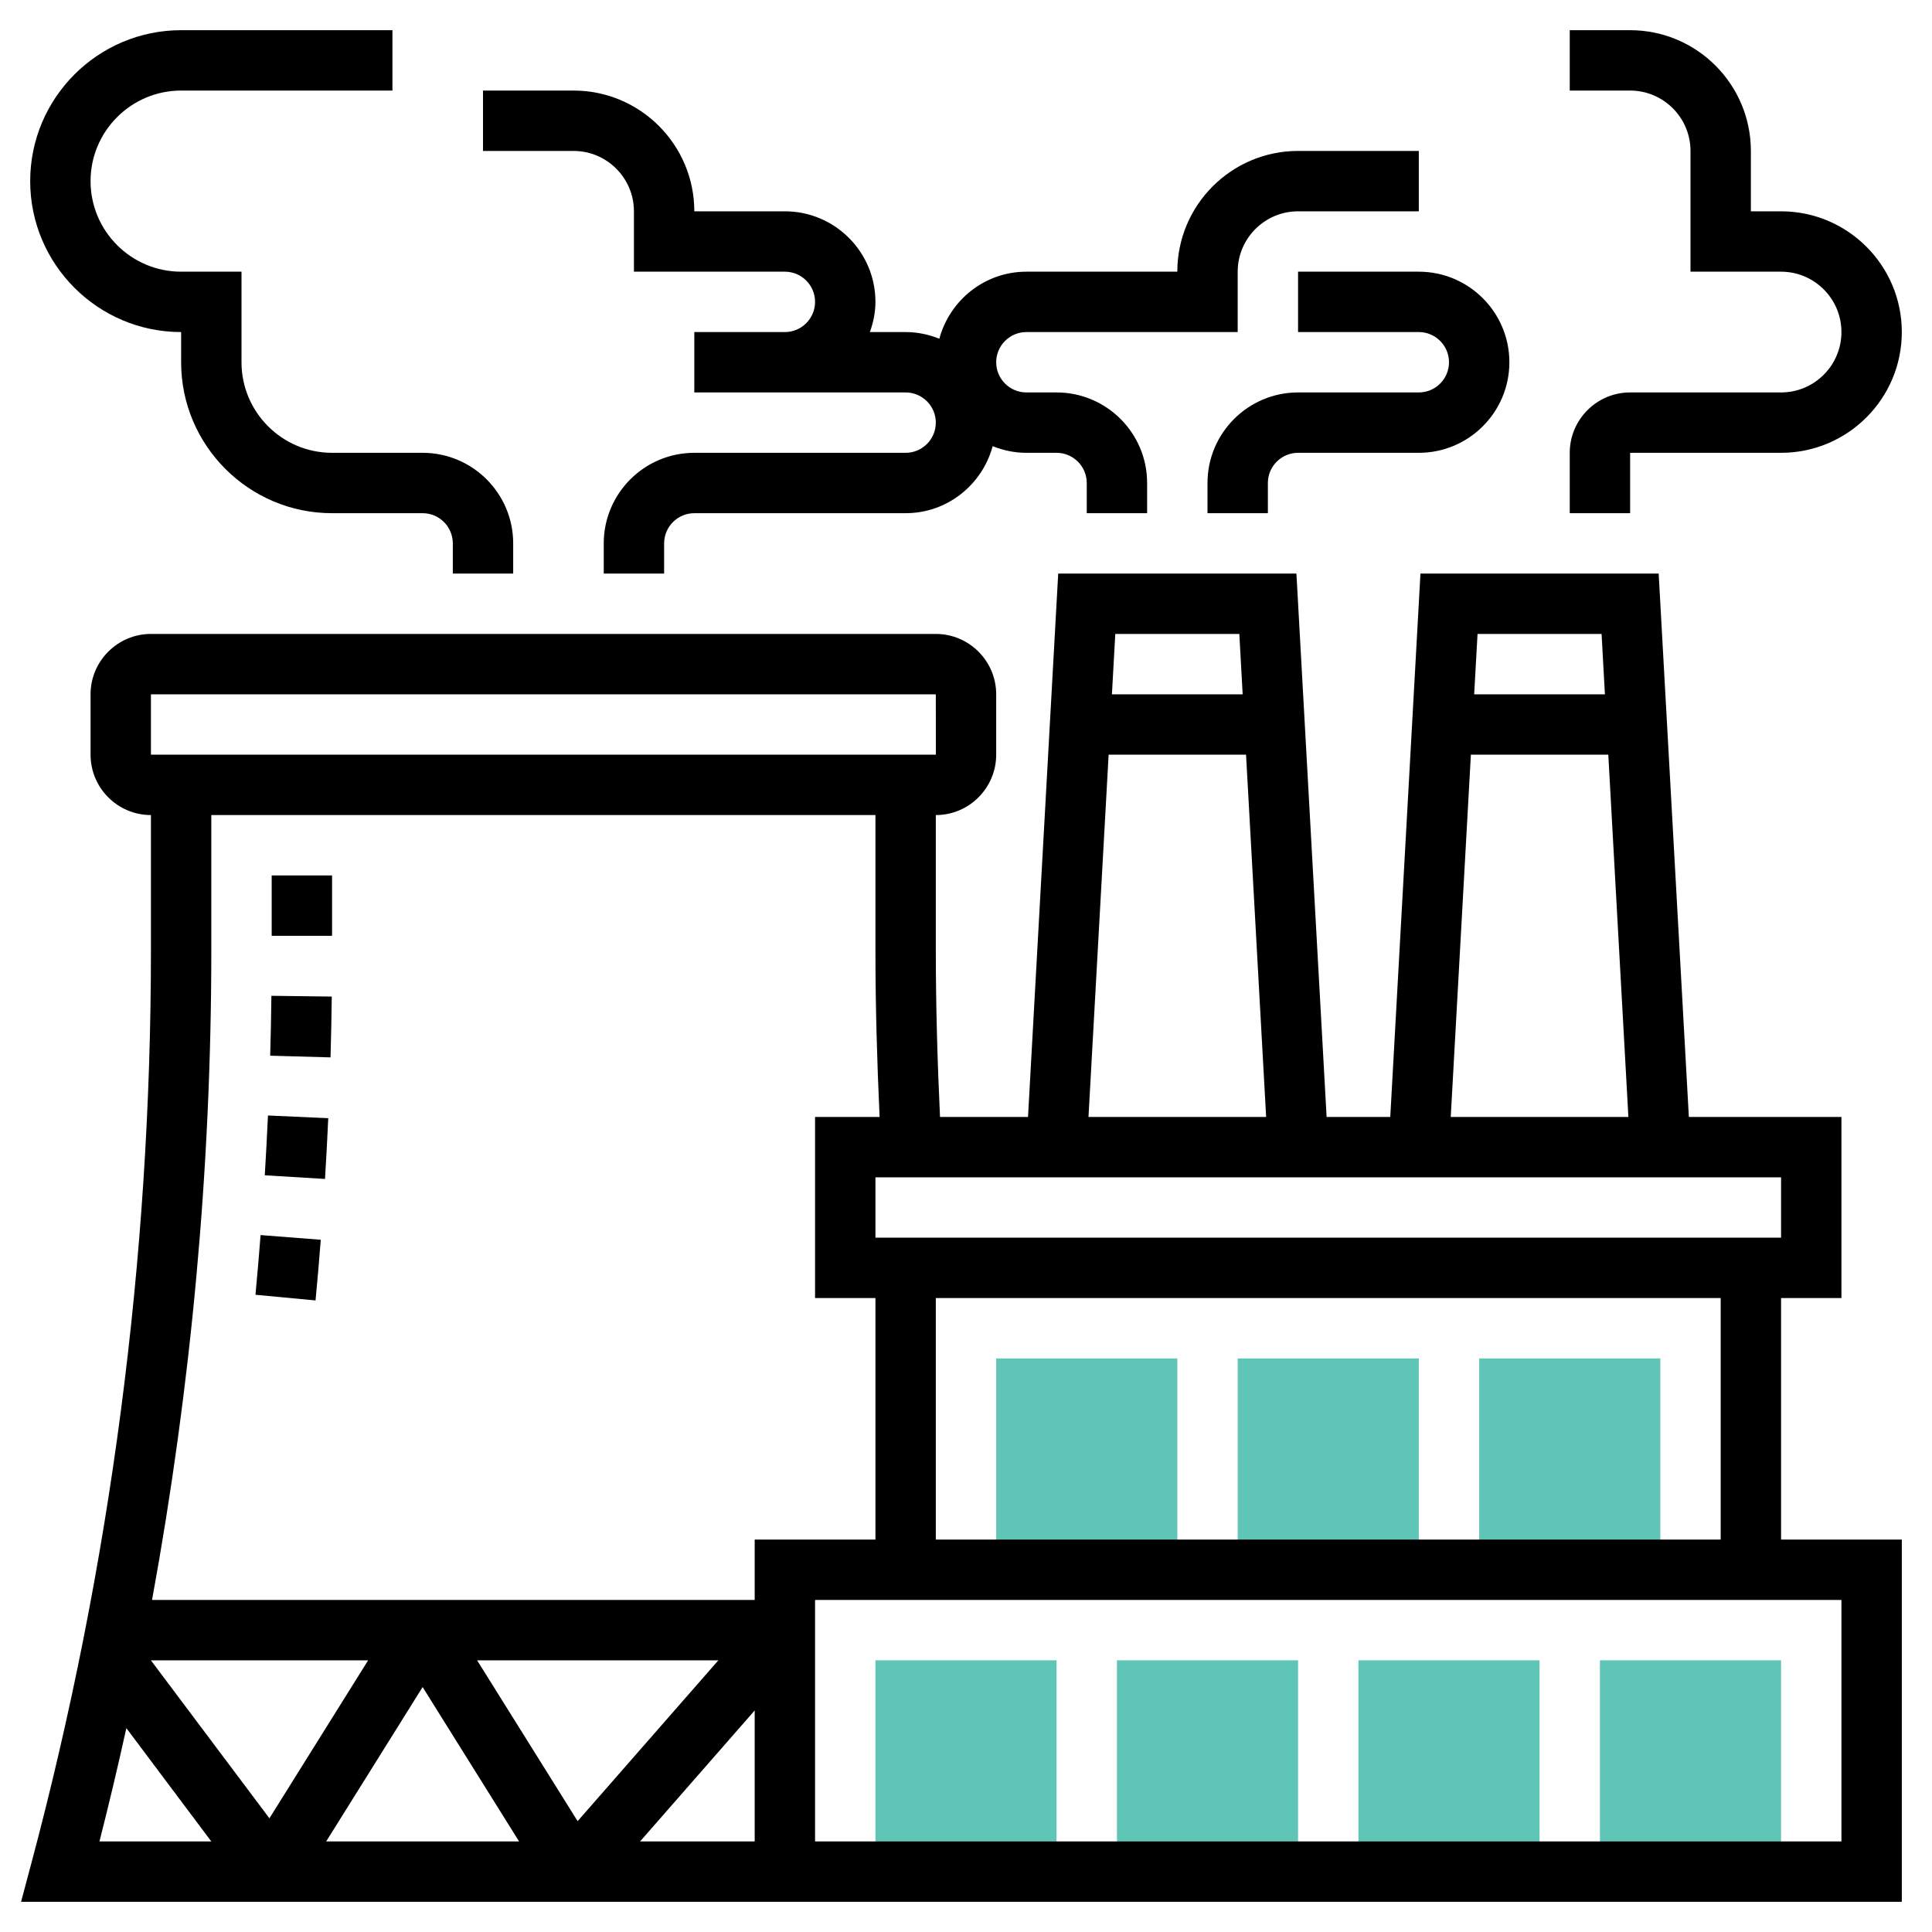 <svg width="40" height="40" viewBox="0 0 40 40" fill="none" xmlns="http://www.w3.org/2000/svg">
<path d="M21.875 38.75H18.125V34.375H21.875V38.75Z" fill="#5EC5B7"/>
<path d="M26.875 38.75H23.125V34.375H26.875V38.75Z" fill="#5EC5B7"/>
<path d="M31.875 38.75H28.125V34.375H31.875V38.75Z" fill="#5EC5B7"/>
<path d="M36.875 38.75H33.125V34.375H36.875V38.75Z" fill="#5EC5B7"/>
<path d="M24.375 32.5H20.625V28.125H24.375V32.5Z" fill="#5EC5B7"/>
<path d="M29.375 32.5H25.625V28.125H29.375V32.5Z" fill="#5EC5B7"/>
<path d="M34.375 32.5H30.625V28.125H34.375V32.5Z" fill="#5EC5B7"/>
<path d="M36.875 26.875H38.125V23.125H34.966L34.341 11.875H29.409L28.784 23.125H27.466L26.841 11.875H21.909L21.284 23.125H19.462C19.408 21.976 19.375 20.818 19.375 19.672V16.875C20.064 16.875 20.625 16.314 20.625 15.625V14.375C20.625 13.686 20.064 13.125 19.375 13.125H3.125C2.436 13.125 1.875 13.686 1.875 14.375V15.625C1.875 16.314 2.436 16.875 3.125 16.875V19.672C3.125 26.056 2.291 32.421 0.646 38.589L0.436 39.375H15.625H16.934H39.375V31.875H36.875V26.875ZM35.625 31.875H19.375V26.875H35.625V31.875ZM36.875 25.625H18.125V24.375H36.875V25.625ZM33.159 13.125L33.228 14.375H30.521L30.591 13.125H33.159ZM30.453 15.625H33.298L33.714 23.125H30.036L30.453 15.625ZM25.659 13.125L25.728 14.375H23.021L23.091 13.125H25.659ZM22.953 15.625H25.798L26.214 23.125H22.536L22.953 15.625ZM3.125 14.375H19.375L19.376 15.625H3.125V14.375ZM18.125 16.875V19.672C18.125 20.818 18.158 21.976 18.211 23.125H16.875V26.875H18.125V31.875H15.625V33.125H3.148C3.959 28.691 4.375 24.187 4.375 19.672V16.875H18.125ZM8.75 34.929L10.747 38.125H6.753L8.75 34.929ZM5.578 37.646L3.124 34.375H7.622L5.578 37.646ZM9.878 34.375H14.873L11.959 37.705L9.878 34.375ZM2.616 35.779L4.375 38.125H2.059C2.258 37.346 2.443 36.564 2.616 35.779ZM13.252 38.125L15.625 35.413V38.125H13.252ZM38.125 38.125H16.934H16.875V33.125H38.125V38.125Z" fill="black"/>
<path d="M5.625 18.125H6.875V19.375H5.625V18.125Z" fill="black"/>
<path d="M6.869 20.633L5.619 20.617C5.614 21.031 5.606 21.444 5.594 21.857L6.843 21.892C6.855 21.473 6.864 21.053 6.869 20.633Z" fill="black"/>
<path d="M6.641 25.668L5.395 25.571C5.363 25.983 5.328 26.395 5.289 26.807L6.533 26.924C6.573 26.505 6.609 26.087 6.641 25.668Z" fill="black"/>
<path d="M6.796 23.151L5.548 23.095C5.529 23.508 5.507 23.921 5.482 24.333L6.729 24.409C6.755 23.991 6.777 23.571 6.796 23.151Z" fill="black"/>
<path d="M33.75 9.375H36.875C38.254 9.375 39.375 8.254 39.375 6.875C39.375 5.496 38.254 4.375 36.875 4.375H36.25V3.125C36.25 1.746 35.129 0.625 33.75 0.625H32.5V1.875H33.75C34.439 1.875 35 2.436 35 3.125V5.625H36.875C37.564 5.625 38.125 6.186 38.125 6.875C38.125 7.564 37.564 8.125 36.875 8.125H33.75C33.061 8.125 32.5 8.686 32.5 9.375V10.625H33.75V9.375Z" fill="black"/>
<path d="M3.75 6.875V7.5C3.75 9.223 5.152 10.625 6.875 10.625H8.75C9.094 10.625 9.375 10.905 9.375 11.25V11.875H10.625V11.25C10.625 10.216 9.784 9.375 8.75 9.375H6.875C5.841 9.375 5 8.534 5 7.5V5.625H3.75C2.716 5.625 1.875 4.784 1.875 3.75C1.875 2.716 2.716 1.875 3.75 1.875H8.125V0.625H3.75C2.027 0.625 0.625 2.027 0.625 3.75C0.625 5.473 2.027 6.875 3.75 6.875Z" fill="black"/>
<path d="M13.125 4.375V5.625H16.25C16.594 5.625 16.875 5.905 16.875 6.25C16.875 6.595 16.594 6.875 16.25 6.875H15.625H14.375V8.125H15.625H16.25H18.75C19.094 8.125 19.375 8.405 19.375 8.75C19.375 9.095 19.094 9.375 18.75 9.375H14.375C13.341 9.375 12.5 10.216 12.5 11.25V11.875H13.75V11.25C13.75 10.905 14.031 10.625 14.375 10.625H18.75C19.614 10.625 20.337 10.034 20.552 9.238C20.769 9.324 21.003 9.375 21.25 9.375H21.875C22.219 9.375 22.5 9.655 22.5 10V10.625H23.75V10C23.75 8.966 22.909 8.125 21.875 8.125H21.25C20.906 8.125 20.625 7.845 20.625 7.5C20.625 7.155 20.906 6.875 21.25 6.875H25.625V5.625C25.625 4.936 26.186 4.375 26.875 4.375H29.375V3.125H26.875C25.496 3.125 24.375 4.246 24.375 5.625H21.25C20.386 5.625 19.664 6.216 19.448 7.013C19.231 6.926 18.997 6.875 18.75 6.875H18.01C18.08 6.679 18.125 6.47 18.125 6.25C18.125 5.216 17.284 4.375 16.25 4.375H14.375C14.375 2.996 13.254 1.875 11.875 1.875H10V3.125H11.875C12.564 3.125 13.125 3.686 13.125 4.375Z" fill="black"/>
<path d="M26.875 5.625V6.875H29.375C29.719 6.875 30 7.155 30 7.5C30 7.845 29.719 8.125 29.375 8.125H26.875C25.841 8.125 25 8.966 25 10V10.625H26.25V10C26.25 9.655 26.531 9.375 26.875 9.375H29.375C30.409 9.375 31.25 8.534 31.25 7.5C31.25 6.466 30.409 5.625 29.375 5.625H26.875Z" fill="black"/>
</svg>
